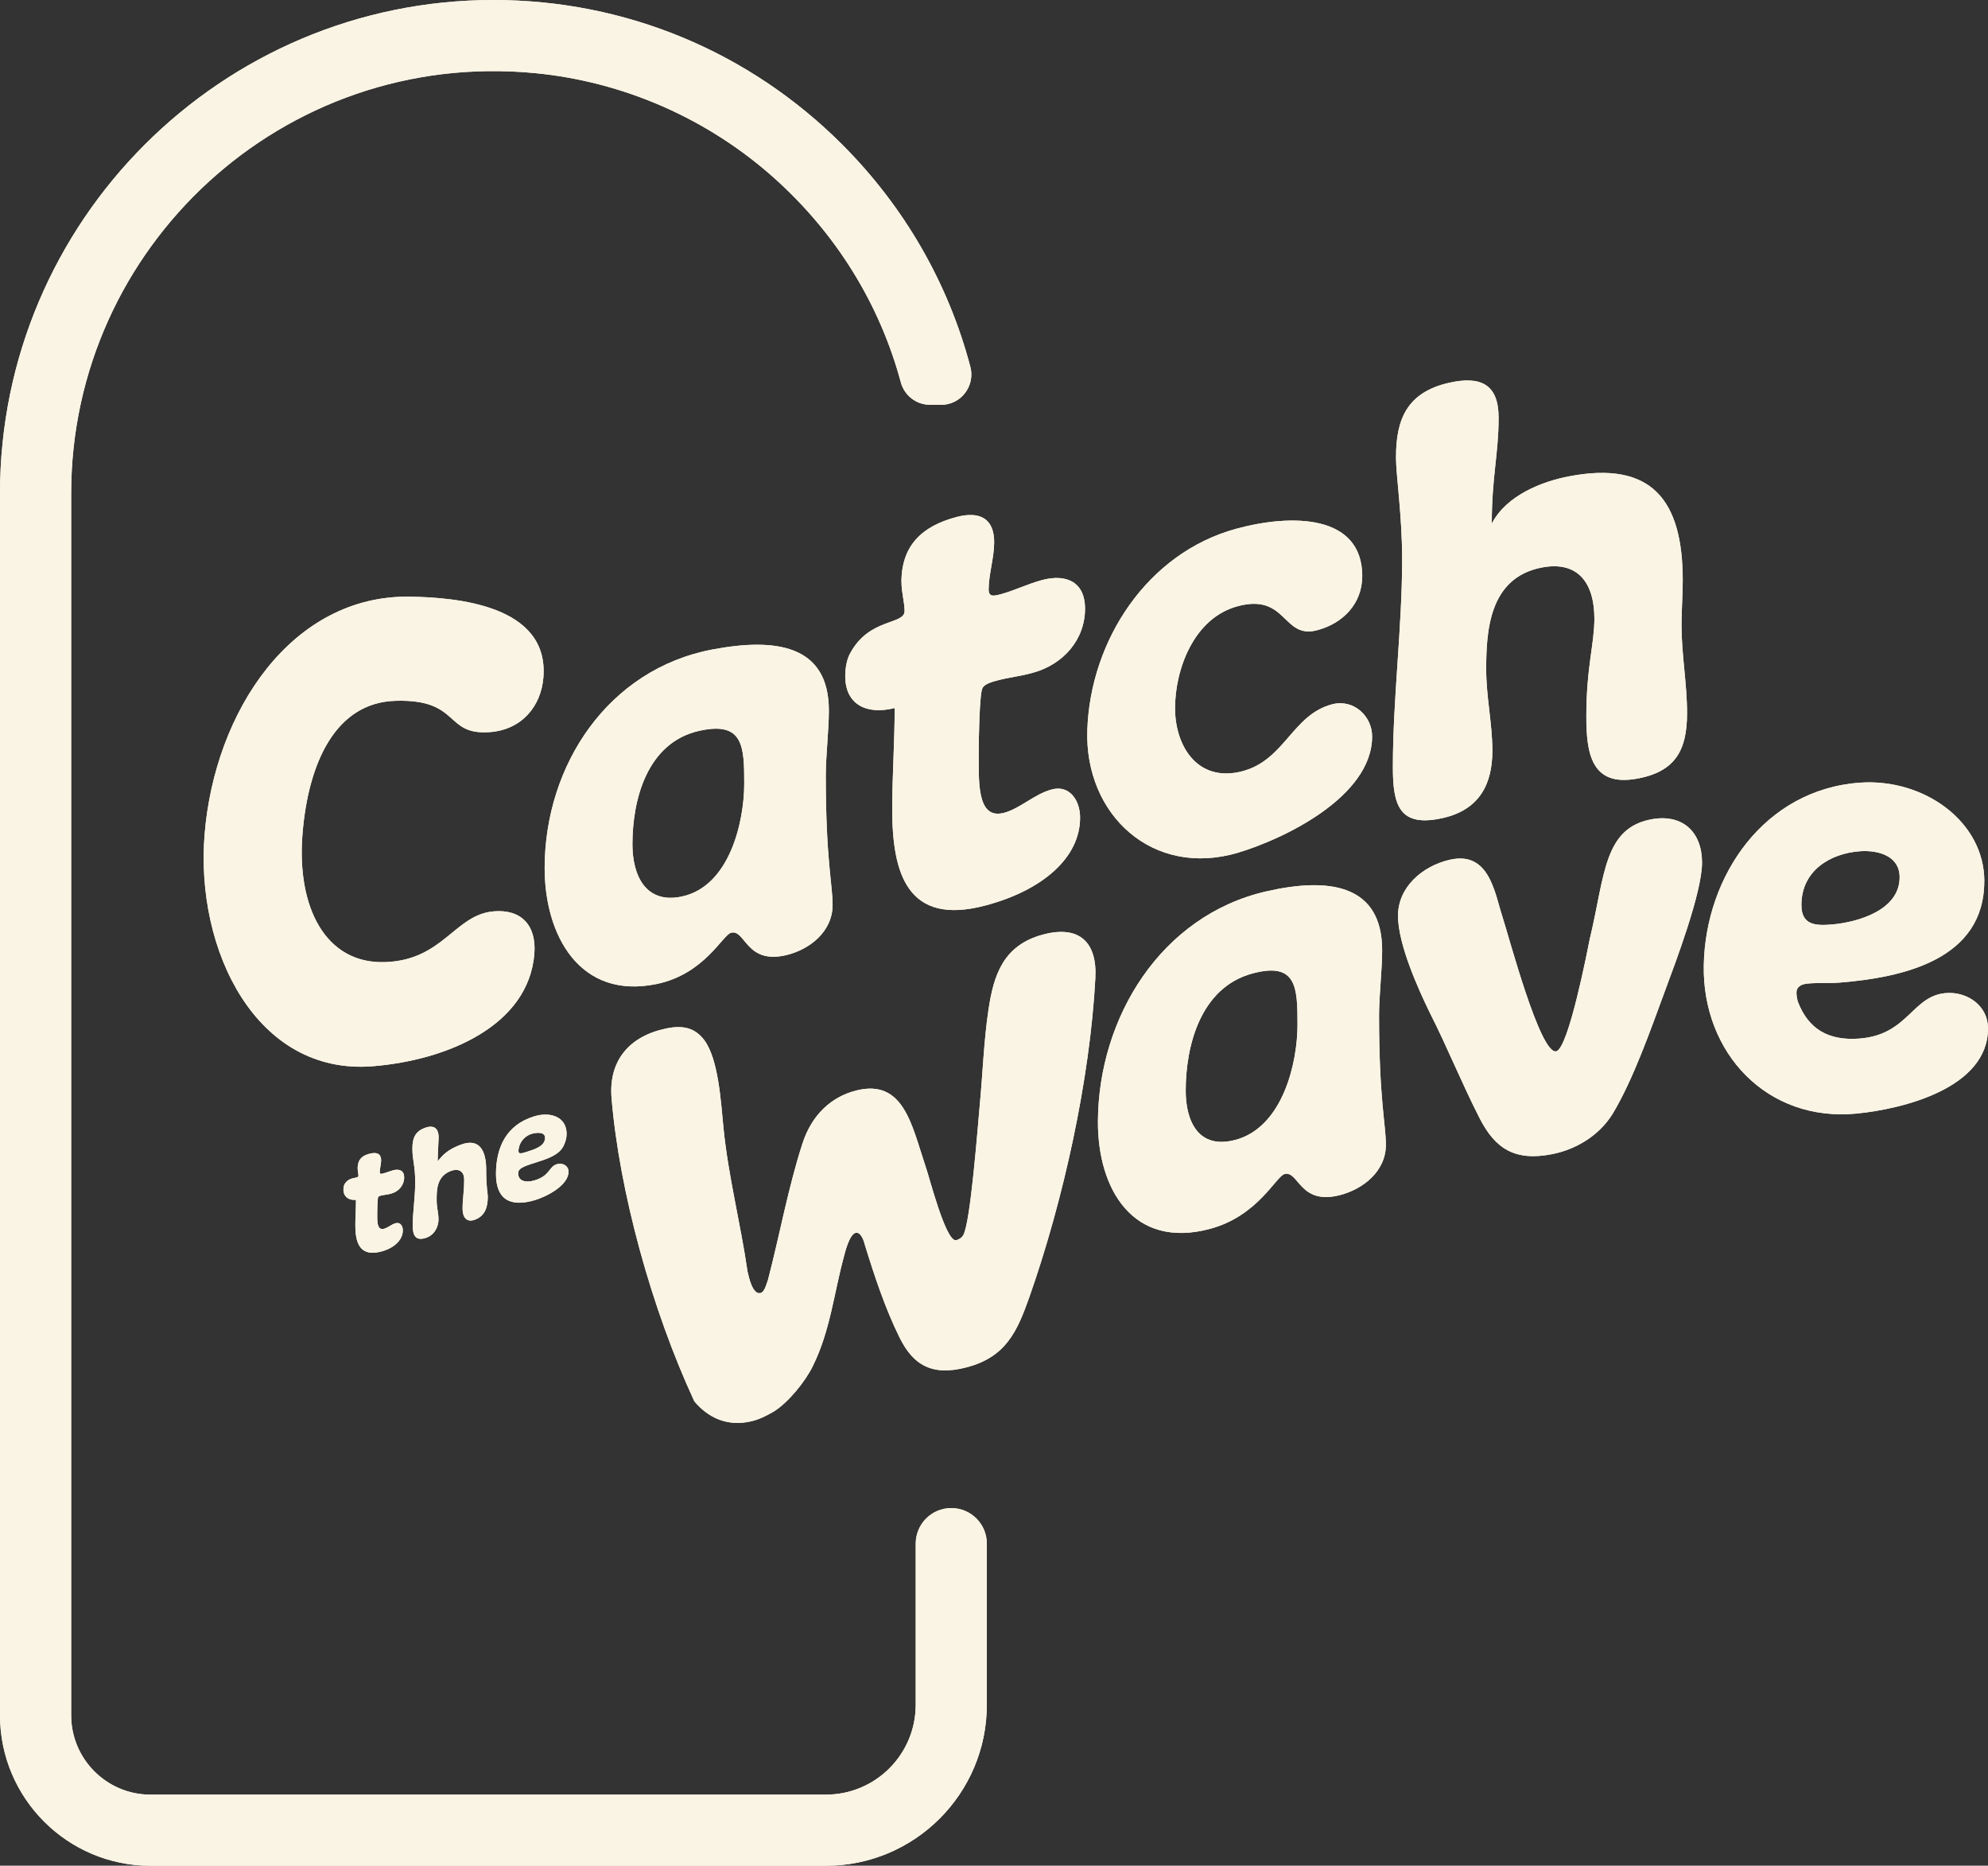 <?xml version="1.0" encoding="UTF-8"?>
<svg id="Layer_1" data-name="Layer 1" xmlns="http://www.w3.org/2000/svg" viewBox="0 0 341.06 320">
  <rect x="0" y="0" width="341.06" height="320" fill="#333333" stroke="none"/>
  <defs>
    <style>
      .cls-1 {
        fill: #faf4e4;
      }
    </style>
  </defs>
  <path class="cls-1" d="m161.44,69.44h0c3.42,0,5.9-3.24,5.03-6.54-3.77-14.28-11.26-27.37-21.98-38.11C128.49,8.8,107.25,0,84.64,0,37.97,0,0,37.97,0,84.64v209.57c.01,14.23,11.59,25.8,25.81,25.8h115.87c15.25,0,27.62-12.37,27.62-27.62v-27.63c0-3.37-2.73-6.1-6.1-6.1h0c-3.37,0-6.1,2.73-6.1,6.1v27.63c0,8.52-6.9,15.42-15.42,15.42H25.81c-7.5,0-13.6-6.1-13.6-13.6V84.64c-.01-42.26,36.36-76.19,79.45-72.11,15.23,1.44,29.71,7.78,41.12,17.97,10.72,9.58,18.16,21.7,21.76,35.06.61,2.28,2.66,3.87,5.01,3.87h1.89Z"/>
  <g>
    <path class="cls-1" d="m84.05,125.57c-7.91.59-4.95-5.67-16.14-5.37-10.33.27-15.01,10.59-16.01,22.79-1.03,12.57,3.9,22.36,14.14,22.03,10.02-.32,11.94-8.15,18.68-8.71,4.71-.39,7.35,2.41,6.95,7.32-1.01,12.33-15.01,18.23-27.73,19.25-19.98,1.6-30.46-19.91-28.84-39.77,1.73-21.15,14.98-41.1,35.24-40.77,7.97.13,23.91,1.45,22.88,13.89-.4,4.91-3.71,8.93-9.17,9.34Z"/>
    <path class="cls-1" d="m142.2,121.87c0,3.39-.53,7.76-.53,11.15,0,14.42,1.17,18.69,1.17,22.19,0,4.56-3.92,7.65-7.95,8.61-6.89,1.64-7-4.4-9.43-3.85-1.48.33-4.56,7.11-12.83,8.81-13.14,2.71-19.23-8.31-19.19-20.02.07-17.57,10.9-34,28.83-37.37,10.74-2.02,19.93-.85,19.93,10.49Zm-25.23,31.9c8.27-1.76,10.71-12.97,10.71-19.33s-.11-10.75-7.63-9.11c-9.12,1.99-11.55,11.95-11.55,19.48,0,5.3,2.23,10.29,8.48,8.96Z"/>
    <path class="cls-1" d="m154.65,99.84c0-6.25,3.5-9.59,9.44-11.16,3.92-1.04,6.47.19,6.47,4.32,0,2.65-.95,5.55-.95,8.1,0,1.38.95,1.12,2.12.81,2.23-.6,4.66-1.78,7-2.41,4.35-1.17,7.42.44,7.42,4.89,0,5.3-3.71,9.59-9.01,11.02-2.44.66-3.82.71-6.15,1.33-.74.2-2.12.57-2.44,1.29-.53.99-.65,9.41-.64,10.77.05,4.69-.53,11.91,4.35,10.61,2.76-.74,5.19-3.2,8.16-4,3.07-.83,4.88,1.86,4.88,4.83,0,6.89-6.47,12.47-16.22,15.06-13.46,3.59-16.01-5.56-16.01-16.47,0-5.72.42-11.66.42-17.39-4.56,1.17-8.48-.39-8.48-5.48,0-1.17.21-2.81.85-3.92,3.29-6.12,9.33-4.82,9.33-7.25,0-1.48-.53-3.15-.53-4.95Z"/>
    <path class="cls-1" d="m233.7,98.85c0,4.66-3.29,8.12-7.84,9.27-5.83,1.47-5.09-6.36-13.46-4.16-7.63,2-10.81,10.92-10.81,17.5s3.92,12.82,11.55,10.82c7.31-1.92,8.59-9.77,15.48-11.5,3.61-.9,6.78,2.04,6.78,5.53,0,10.39-15.28,17.64-23,19.94-14.62,4.35-26.36-6.47-25.86-21.06.52-15.35,10.29-30.35,25.55-34.5,9.44-2.57,21.62-2.54,21.62,8.16Z"/>
    <path class="cls-1" d="m239.5,78.36c0-6.47,1.91-11.09,9.12-12.71,5.41-1.22,8.48.26,8.48,5.99,0,6.25-1.17,10.11-1.17,18.16,2.54-4.89,8.69-7.23,13.25-8.1,14.2-2.72,19.51,4.07,19.51,17.85,0,2.54-.21,5.12-.21,7.66,0,5.09.95,10.03.95,15.12,0,6.36-2.01,10.11-8.8,11.26-7.63,1.29-8.48-4.43-8.48-10.69,0-8.48,1.38-12.45,1.38-16.79,0-6.04-2.76-10.02-9.12-8.75-8.9,1.78-9.44,10.76-9.44,17.44,0,4.77,1.06,9.31,1.06,13.98,0,5.72-2.23,10.1-8.48,11.52-7.53,1.71-8.59-2.24-8.59-8.71,0-11.87,1.59-23.91,1.59-35.68,0-7.53-1.06-14.38-1.06-17.56Z"/>
    <path class="cls-1" d="m176.57,222.54c-2.08,5.89-4.03,10.21-10.71,11.97-6.04,1.6-9.24-.45-11.55-5.14-2.45-4.97-4.24-10.36-5.94-15.87-.11-.5-.64-2.28-1.59-2.04-1.06.27-1.8,3.31-2.01,4.11-1.7,6.25-2.33,12.67-5.3,18.69-1.27,2.64-4.24,6.33-6.78,7.88-1.27.72-2.44,1.32-3.82,1.64-4.13.96-7.42-.65-9.75-3.43-7.37-15.89-12.86-36.03-14.2-51.98-.54-6.39,2.97-10.62,9.33-11.96,2.97-.62,4.98-.11,6.57,1.98,2.44,3.28,2.85,10.51,3.29,14.96.82,8.37,2.97,16.61,4.13,24.71.21.91.85,4.04,2.23,3.72.74-.17,1.06-1.73,1.27-2.21,2.01-7.68,3.48-15.91,5.94-23.47,1.57-4.83,4.88-7.97,9.22-9.06,8.16-2.05,9.54,6.04,11.87,12.96.64,1.74,3.5,13.18,5.3,12.71.53-.14.95-.46,1.17-.84,1.27-2.03,2.52-18.93,2.86-22.49.49-5.2.69-10.92,1.48-16.19.9-5.99,2.54-11.06,9.33-12.89,6.26-1.68,9.33,1.31,9.01,7.43-.91,17.4-5.5,38.21-11.34,54.79Z"/>
    <path class="cls-1" d="m237.12,163.01c0,3.39-.53,7.76-.53,11.15,0,14.42,1.17,18.69,1.17,22.19,0,4.56-3.92,7.63-7.95,8.65-6.89,1.73-7-4.26-9.43-3.63-1.48.38-4.56,7.21-12.83,9.41-13.14,3.5-19.25-6.78-19.19-18.48.1-17.73,10.76-35.23,28.83-39.4,10.79-2.49,19.93-1.24,19.93,10.11Zm-25.23,32.52c8.27-2.19,10.71-13.4,10.71-19.76s-.11-10.8-7.63-8.83c-9.12,2.39-11.55,12.61-11.55,20.13,0,5.3,2.23,10.1,8.48,8.45Z"/>
    <path class="cls-1" d="m272.81,160.75c2.54-10.66,2.33-18.85,10.71-20.26,5.2-.87,8.48,2.26,8.48,7.45s-4.53,17.09-6.47,22.32c-2.25,6.07-5.3,14.88-8.9,20.83-2.33,3.71-6.25,6.04-10.28,6.85-6.47,1.3-9.85-.94-12.51-6.15-3.15-6.18-5.51-12.12-8.59-18.19-1.91-3.9-5.41-11.65-5.41-16.53s4.13-8.52,8.9-9.61c6.78-1.55,7.7,5.75,9.01,9.76,1.09,3.32,6.47,23.65,9.22,23.1,2.12-.42,5.41-17.49,5.83-19.58Z"/>
    <path class="cls-1" d="m340.42,151.15c0,13.46-13.99,16.51-24.8,17.38-1.8.15-3.6-.01-5.51.17-.85.08-1.91.4-1.91,1.57,0,.53.11,1.05.21,1.46,1.8,4.8,5.3,6.78,10.5,6.41,8.69-.62,9.12-7.69,15.37-7.83,3.39-.08,6.78,2.25,6.78,6.07,0,10.28-14.65,13.83-22.47,14.61-15.47,1.54-26.57-10.44-26.29-25.45.29-15.33,10.39-30.15,26.82-31.3,10.91-.76,21.31,6.63,21.31,16.91Zm-14.52-.68c0-3.71-3.71-4.68-6.78-4.47-5.09.36-10.07,3.3-10.07,9.23,0,3.39,2.33,3.58,5.19,3.34,4.56-.39,11.66-2.48,11.66-8.1Z"/>
    <g>
      <path class="cls-1" d="m61.36,200.37c0-1.58.89-2.29,2.39-2.56.99-.18,1.64.16,1.64,1.2,0,.67-.24,1.39-.24,2.04,0,.35.24.3.54.23.56-.13,1.18-.41,1.77-.56,1.1-.29,1.88.09,1.88,1.22,0,1.34-.94,2.46-2.28,2.8-.62.16-.97.16-1.56.29-.19.04-.54.12-.62.29-.13.24-.16,2.37-.16,2.71.01,1.19-.13,3.02,1.1,2.74.7-.16,1.31-.77,2.06-.97.78-.21,1.23.46,1.23,1.21,0,1.74-1.64,3.23-4.1,3.74-3.4.72-4.05-1.82-4.05-4.58,0-1.45.11-2.93.11-4.38-1.15.13-2.15-.48-2.15-1.76,0-.29.05-.7.21-.95.83-1.38,2.36-.82,2.36-1.44,0-.38-.13-.82-.13-1.27Z"/>
      <path class="cls-1" d="m75.25,195.19c0,.27-.16,2.87-.16,4,.11-.14.16-.2.27-.34,1.02-1.26,2.15-1.93,3.65-2.5,3.35-1.29,4.4,1.2,4.4,4.23,0,3.32.27,3.84.27,4.75,0,1.53-.38,3.17-2.15,3.85-1.53.59-2.17-.45-2.17-1.87,0-1.8.27-2.79.27-5.01,0-1.34-.88-1.99-2.31-1.45-2.39.91-2.41,3.23-2.41,5,0,1.23.32,2.24.32,3.31s-.56,2.6-2.12,3.14c-1.85.64-2.31-.47-2.31-2.13,0-2.09.43-4.86.43-7.35,0-3.06-.48-3.71-.48-5.85,0-1.96.64-3.01,2.23-3.55,1.58-.54,2.28.21,2.28,1.76Z"/>
      <path class="cls-1" d="m96.62,196.67c-1.23,2.24-5.2,2.57-7.08,3.62-.4.24-.64.51-.64.97,0,1.45,1.53,1.58,2.79,1.2,2.82-.84,2.41-2.47,4-2.82.91-.2,1.85.35,1.85,1.31,0,2.39-3.81,4.31-5.77,4.89-4.32,1.29-6.68-.19-6.68-4.48,0-4.53,1.74-8.44,6.6-9.9,2.79-.84,5.52.13,5.52,3.02,0,.72-.22,1.49-.59,2.18Zm-3.11-1.51c0-1.1-1.53-.91-2.31-.68-1.34.41-2.25,1.67-2.25,2.98,0,.56.67.34,1.48.08,1.23-.39,3.08-.94,3.08-2.38Z"/>
    </g>
  </g>
  <path class="cls-1" d="m161.44,69.44h0c3.42,0,5.9-3.24,5.03-6.54-3.77-14.28-11.26-27.37-21.98-38.11C128.49,8.8,107.25,0,84.64,0,37.97,0,0,37.97,0,84.64v209.57c.01,14.23,11.59,25.8,25.81,25.8h115.87c15.25,0,27.62-12.37,27.62-27.62v-27.63c0-3.37-2.73-6.1-6.1-6.1h0c-3.37,0-6.1,2.73-6.1,6.1v27.63c0,8.52-6.9,15.42-15.42,15.42H25.81c-7.5,0-13.6-6.1-13.6-13.6V84.64c-.01-42.26,36.36-76.19,79.45-72.11,15.23,1.44,29.71,7.78,41.12,17.97,10.72,9.58,18.16,21.7,21.76,35.06.61,2.28,2.66,3.87,5.01,3.87h1.89Z"/>
  <g>
    <path class="cls-1" d="m84.05,125.57c-7.91.59-4.95-5.67-16.14-5.37-10.33.27-15.01,10.59-16.01,22.79-1.03,12.57,3.9,22.36,14.14,22.03,10.02-.32,11.94-8.15,18.68-8.71,4.71-.39,7.35,2.41,6.95,7.32-1.01,12.33-15.01,18.23-27.73,19.25-19.98,1.6-30.46-19.91-28.84-39.77,1.73-21.15,14.98-41.1,35.24-40.77,7.97.13,23.91,1.45,22.88,13.89-.4,4.91-3.71,8.93-9.17,9.34Z"/>
    <path class="cls-1" d="m142.2,121.87c0,3.39-.53,7.76-.53,11.15,0,14.42,1.17,18.69,1.17,22.19,0,4.56-3.92,7.65-7.95,8.61-6.89,1.64-7-4.4-9.43-3.85-1.48.33-4.56,7.11-12.83,8.81-13.14,2.71-19.23-8.31-19.19-20.02.07-17.57,10.9-34,28.83-37.37,10.74-2.02,19.93-.85,19.93,10.49Zm-25.23,31.9c8.27-1.76,10.71-12.97,10.71-19.33s-.11-10.75-7.63-9.11c-9.12,1.99-11.55,11.95-11.55,19.48,0,5.3,2.23,10.29,8.48,8.96Z"/>
    <path class="cls-1" d="m154.65,99.84c0-6.25,3.5-9.59,9.44-11.16,3.92-1.04,6.47.19,6.47,4.32,0,2.65-.95,5.55-.95,8.1,0,1.38.95,1.12,2.12.81,2.23-.6,4.66-1.78,7-2.41,4.35-1.17,7.42.44,7.42,4.89,0,5.3-3.71,9.59-9.01,11.02-2.44.66-3.82.71-6.15,1.33-.74.2-2.12.57-2.44,1.29-.53.99-.65,9.41-.64,10.77.05,4.69-.53,11.91,4.35,10.61,2.76-.74,5.19-3.2,8.16-4,3.07-.83,4.88,1.86,4.88,4.83,0,6.89-6.47,12.47-16.22,15.06-13.46,3.59-16.01-5.56-16.01-16.47,0-5.72.42-11.66.42-17.39-4.56,1.17-8.48-.39-8.48-5.48,0-1.17.21-2.81.85-3.92,3.29-6.12,9.33-4.82,9.33-7.25,0-1.48-.53-3.15-.53-4.95Z"/>
    <path class="cls-1" d="m233.7,98.85c0,4.66-3.29,8.12-7.84,9.27-5.83,1.47-5.09-6.36-13.46-4.16-7.63,2-10.81,10.92-10.81,17.5s3.92,12.82,11.55,10.82c7.31-1.92,8.59-9.77,15.48-11.5,3.61-.9,6.78,2.04,6.78,5.53,0,10.39-15.28,17.64-23,19.94-14.62,4.35-26.36-6.47-25.86-21.06.52-15.35,10.29-30.35,25.55-34.5,9.44-2.57,21.62-2.54,21.62,8.16Z"/>
    <path class="cls-1" d="m239.5,78.36c0-6.47,1.91-11.09,9.12-12.71,5.41-1.22,8.48.26,8.48,5.99,0,6.25-1.17,10.11-1.17,18.16,2.54-4.89,8.69-7.23,13.25-8.1,14.2-2.72,19.51,4.07,19.51,17.85,0,2.54-.21,5.12-.21,7.66,0,5.09.95,10.03.95,15.12,0,6.36-2.01,10.11-8.8,11.26-7.63,1.29-8.48-4.43-8.48-10.69,0-8.48,1.38-12.45,1.38-16.79,0-6.04-2.76-10.02-9.12-8.75-8.9,1.78-9.44,10.76-9.44,17.44,0,4.77,1.06,9.31,1.06,13.98,0,5.72-2.23,10.1-8.48,11.52-7.53,1.71-8.59-2.24-8.59-8.71,0-11.87,1.59-23.91,1.59-35.68,0-7.53-1.06-14.38-1.06-17.56Z"/>
    <path class="cls-1" d="m176.57,222.54c-2.08,5.89-4.03,10.21-10.71,11.97-6.04,1.6-9.24-.45-11.55-5.14-2.45-4.97-4.24-10.36-5.94-15.87-.11-.5-.64-2.28-1.59-2.04-1.06.27-1.8,3.31-2.01,4.11-1.7,6.25-2.33,12.67-5.3,18.69-1.27,2.64-4.24,6.33-6.78,7.88-1.27.72-2.44,1.32-3.82,1.64-4.13.96-7.42-.65-9.75-3.43-7.37-15.89-12.86-36.03-14.2-51.98-.54-6.39,2.97-10.62,9.33-11.96,2.97-.62,4.98-.11,6.57,1.98,2.44,3.28,2.85,10.51,3.29,14.96.82,8.37,2.97,16.61,4.13,24.71.21.91.85,4.04,2.23,3.72.74-.17,1.06-1.73,1.27-2.21,2.01-7.68,3.48-15.91,5.94-23.47,1.57-4.83,4.88-7.97,9.22-9.06,8.16-2.05,9.54,6.04,11.87,12.96.64,1.74,3.5,13.18,5.3,12.71.53-.14.95-.46,1.17-.84,1.27-2.03,2.52-18.93,2.86-22.49.49-5.2.69-10.92,1.48-16.19.9-5.99,2.54-11.06,9.33-12.89,6.26-1.68,9.33,1.31,9.01,7.43-.91,17.4-5.5,38.21-11.34,54.79Z"/>
    <path class="cls-1" d="m237.12,163.01c0,3.39-.53,7.76-.53,11.15,0,14.42,1.17,18.69,1.17,22.19,0,4.56-3.92,7.63-7.95,8.65-6.89,1.73-7-4.26-9.43-3.63-1.48.38-4.56,7.21-12.83,9.41-13.14,3.5-19.25-6.78-19.19-18.48.1-17.73,10.76-35.23,28.83-39.4,10.79-2.49,19.93-1.24,19.93,10.11Zm-25.23,32.52c8.27-2.19,10.71-13.4,10.71-19.76s-.11-10.8-7.63-8.83c-9.12,2.39-11.55,12.61-11.55,20.13,0,5.3,2.23,10.1,8.48,8.45Z"/>
    <path class="cls-1" d="m272.81,160.75c2.54-10.66,2.33-18.85,10.71-20.26,5.2-.87,8.48,2.26,8.48,7.45s-4.53,17.09-6.47,22.32c-2.25,6.07-5.3,14.88-8.9,20.83-2.33,3.71-6.25,6.04-10.28,6.85-6.47,1.3-9.85-.94-12.51-6.15-3.15-6.18-5.51-12.12-8.59-18.19-1.91-3.9-5.41-11.65-5.41-16.53s4.13-8.52,8.9-9.61c6.78-1.55,7.7,5.75,9.01,9.76,1.09,3.32,6.47,23.65,9.22,23.1,2.12-.42,5.41-17.49,5.83-19.58Z"/>
    <path class="cls-1" d="m340.42,151.15c0,13.46-13.99,16.51-24.8,17.38-1.8.15-3.6-.01-5.51.17-.85.08-1.91.4-1.91,1.57,0,.53.11,1.05.21,1.46,1.8,4.8,5.3,6.78,10.5,6.41,8.69-.62,9.12-7.69,15.37-7.83,3.39-.08,6.78,2.25,6.78,6.07,0,10.28-14.65,13.83-22.47,14.61-15.47,1.54-26.57-10.44-26.29-25.45.29-15.33,10.39-30.15,26.82-31.3,10.91-.76,21.31,6.63,21.31,16.91Zm-14.52-.68c0-3.71-3.71-4.68-6.78-4.47-5.09.36-10.07,3.3-10.07,9.23,0,3.39,2.33,3.58,5.19,3.34,4.56-.39,11.66-2.48,11.66-8.1Z"/>
    <g>
      <path class="cls-1" d="m61.36,200.37c0-1.58.89-2.29,2.39-2.56.99-.18,1.64.16,1.64,1.2,0,.67-.24,1.39-.24,2.04,0,.35.24.3.54.23.56-.13,1.18-.41,1.77-.56,1.1-.29,1.88.09,1.88,1.22,0,1.34-.94,2.46-2.28,2.8-.62.16-.97.16-1.56.29-.19.04-.54.12-.62.29-.13.24-.16,2.37-.16,2.71.01,1.19-.13,3.02,1.1,2.74.7-.16,1.31-.77,2.06-.97.78-.21,1.23.46,1.23,1.21,0,1.74-1.64,3.23-4.1,3.74-3.4.72-4.05-1.82-4.05-4.58,0-1.45.11-2.93.11-4.38-1.15.13-2.15-.48-2.15-1.76,0-.29.05-.7.21-.95.83-1.38,2.36-.82,2.36-1.44,0-.38-.13-.82-.13-1.27Z"/>
      <path class="cls-1" d="m75.25,195.19c0,.27-.16,2.87-.16,4,.11-.14.16-.2.27-.34,1.02-1.26,2.15-1.93,3.65-2.5,3.35-1.29,4.4,1.2,4.4,4.23,0,3.32.27,3.84.27,4.75,0,1.53-.38,3.17-2.15,3.85-1.53.59-2.17-.45-2.17-1.87,0-1.8.27-2.79.27-5.01,0-1.34-.88-1.99-2.31-1.45-2.39.91-2.41,3.23-2.41,5,0,1.23.32,2.24.32,3.31s-.56,2.6-2.12,3.14c-1.85.64-2.31-.47-2.31-2.13,0-2.09.43-4.86.43-7.35,0-3.06-.48-3.71-.48-5.85,0-1.96.64-3.01,2.23-3.55,1.58-.54,2.28.21,2.28,1.76Z"/>
      <path class="cls-1" d="m96.62,196.67c-1.23,2.24-5.2,2.57-7.08,3.62-.4.24-.64.51-.64.97,0,1.45,1.53,1.58,2.79,1.2,2.82-.84,2.41-2.47,4-2.82.91-.2,1.85.35,1.85,1.31,0,2.39-3.81,4.31-5.77,4.89-4.32,1.29-6.68-.19-6.68-4.48,0-4.53,1.74-8.44,6.6-9.9,2.79-.84,5.52.13,5.52,3.02,0,.72-.22,1.49-.59,2.18Zm-3.11-1.51c0-1.1-1.53-.91-2.31-.68-1.34.41-2.25,1.67-2.25,2.98,0,.56.67.34,1.48.08,1.23-.39,3.08-.94,3.08-2.38Z"/>
    </g>
  </g>
</svg>